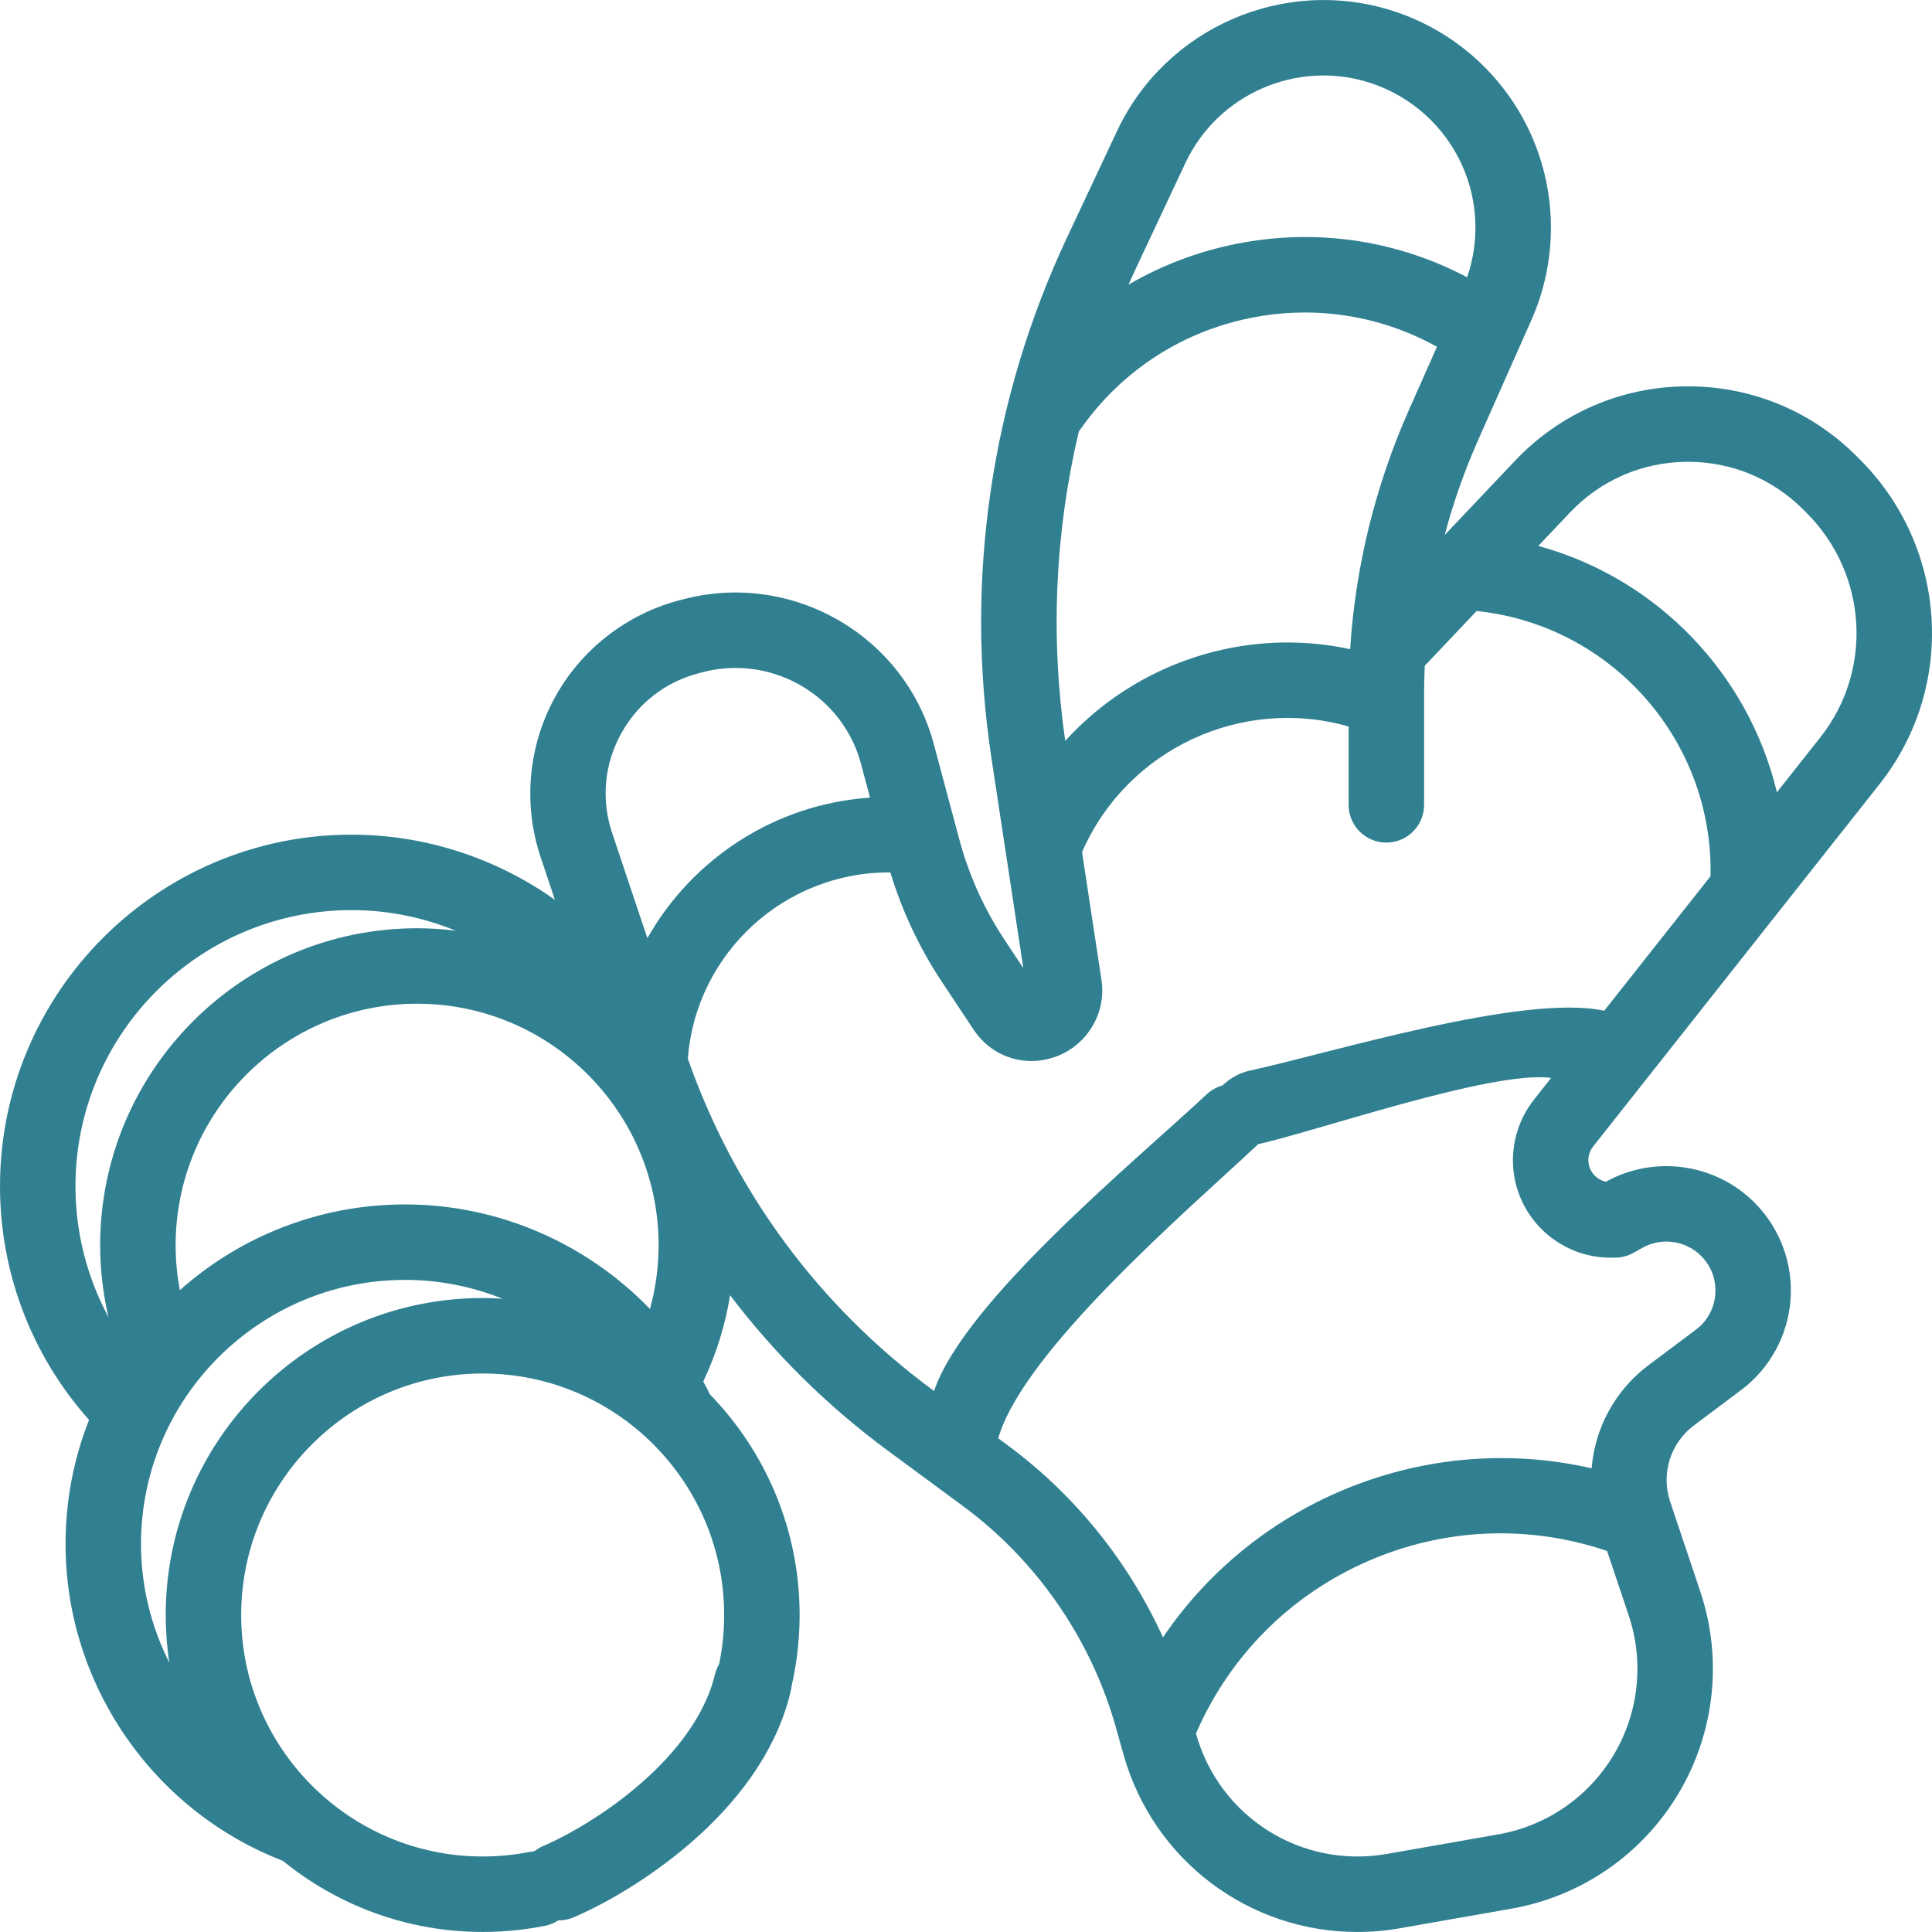 <?xml version="1.0" encoding="UTF-8"?> <svg xmlns="http://www.w3.org/2000/svg" width="249" height="249" viewBox="0 0 249 249" fill="none"> <g clip-path="url(#clip0_869_49)"> <path d="M242.241 101.059C252.139 88.549 251.055 70.569 239.722 59.235L239.273 58.787C233.363 52.875 225.508 49.692 217.143 49.794C208.784 49.907 201.014 53.312 195.264 59.38L186.199 68.948C187.297 64.787 188.733 60.706 190.503 56.718L197.366 41.257C200.742 33.653 200.727 24.937 197.324 17.345C193.92 9.752 187.425 3.941 179.502 1.399C165.503 -3.088 150.229 3.559 143.977 16.867L137.546 30.553C127.682 51.548 124.304 74.769 127.779 97.705C129.341 108.014 130.905 118.327 131.887 124.768L129.508 121.186C126.852 117.186 124.876 112.808 123.635 108.17L120.347 95.887C116.612 81.93 102.151 73.559 88.112 77.225L87.576 77.364C80.704 79.16 74.823 83.772 71.442 90.019C68.061 96.266 67.415 103.711 69.67 110.447L71.519 115.97C63.984 110.625 54.856 107.571 45.311 107.571C20.328 107.57 0 127.898 0 152.884C0 164.031 4.075 174.694 11.474 183C9.521 187.958 8.447 193.354 8.447 198.997C8.447 217.055 19.674 233.353 36.466 239.833C43.497 245.555 52.456 248.993 62.207 248.993C64.911 248.993 67.616 248.727 70.248 248.201C72.882 247.675 74.59 245.113 74.064 242.479C73.538 239.845 70.977 238.139 68.342 238.662C66.336 239.063 64.272 239.266 62.207 239.266C45.045 239.266 31.083 225.304 31.083 208.142C31.083 190.98 45.045 177.019 62.207 177.019C79.368 177.019 93.33 190.981 93.33 208.142C93.33 210.9 92.97 213.633 92.261 216.265C91.561 218.858 93.097 221.527 95.691 222.226C98.284 222.926 100.953 221.39 101.652 218.796C102.584 215.339 103.057 211.754 103.057 208.142C103.057 197.098 98.644 187.07 91.498 179.71C91.222 179.148 90.935 178.593 90.636 178.046C92.314 174.525 93.479 170.777 94.095 166.929C99.832 174.493 106.663 181.242 114.455 186.985L124.086 194.086C133.63 201.12 140.645 211.284 143.838 222.702L144.776 226.051C148.635 239.851 161.064 248.999 174.923 248.999C176.743 248.999 178.587 248.841 180.439 248.516L194.795 245.994C203.81 244.41 211.666 238.991 216.345 231.123C221.025 223.257 222.039 213.767 219.128 205.089L215.254 193.541C214.046 189.941 215.277 185.992 218.316 183.713L224.39 179.161C228.115 176.371 230.44 172.107 230.771 167.465C231.103 162.822 229.405 158.273 226.113 154.981C221.066 149.934 213.21 148.839 206.976 152.304C205.814 152.063 204.892 151.105 204.736 149.888C204.637 149.124 204.845 148.371 205.322 147.768C211.267 140.243 229.182 117.567 242.241 101.059ZM202.324 66.07C206.253 61.922 211.562 59.597 217.274 59.52C217.372 59.519 217.469 59.518 217.567 59.518C223.17 59.518 228.426 61.694 232.396 65.664L232.845 66.113C240.688 73.956 241.448 86.386 234.613 95.025C232.823 97.288 230.94 99.669 229.01 102.109C225.356 86.854 213.572 74.534 198.258 70.361L202.324 66.07ZM146.35 34.689L152.779 21.002C156.96 12.106 167.17 7.659 176.531 10.661C181.83 12.36 186.173 16.246 188.448 21.322C190.492 25.883 190.702 31.048 189.088 35.738C180.258 31.067 170.193 29.48 160.214 31.263C154.925 32.209 149.945 34.058 145.436 36.688C145.735 36.019 146.038 35.352 146.35 34.689ZM139.048 55.587C139.095 55.526 139.147 55.471 139.191 55.407C144.582 47.669 152.656 42.494 161.925 40.837C169.989 39.396 178.124 40.767 185.198 44.696L181.613 52.771C177.239 62.623 174.695 72.99 174.009 83.664C160.413 80.729 146.406 85.439 137.288 95.487C135.354 82.084 135.97 68.585 139.048 55.587ZM79.997 94.648C82.132 90.704 85.697 87.908 90.036 86.774L90.572 86.635C91.989 86.265 93.41 86.088 94.812 86.088C102.196 86.088 108.972 90.999 110.953 98.401L112.131 102.802C99.925 103.624 89.228 110.654 83.434 120.915L78.895 107.359C77.471 103.106 77.862 98.592 79.997 94.648ZM9.726 152.884C9.726 133.261 25.69 117.297 45.313 117.297C49.986 117.297 54.532 118.23 58.728 119.948C57.098 119.749 55.442 119.635 53.759 119.635C31.235 119.635 12.909 137.96 12.909 160.485C12.909 163.632 13.276 166.727 13.979 169.747C11.209 164.609 9.726 158.835 9.726 152.884ZM62.207 167.293C39.682 167.293 21.357 185.619 21.357 208.143C21.357 210.228 21.516 212.276 21.818 214.278C19.474 209.627 18.173 204.414 18.173 198.997C18.173 180.226 33.444 164.955 52.215 164.955C56.582 164.955 60.833 165.81 64.77 167.382C63.922 167.328 63.068 167.293 62.207 167.293ZM83.772 168.707C75.636 160.265 64.268 155.228 52.215 155.228C41.084 155.228 30.913 159.407 23.181 166.275C22.823 164.378 22.636 162.445 22.636 160.485C22.636 143.323 36.598 129.361 53.759 129.361C70.921 129.361 84.883 143.323 84.883 160.485C84.883 163.271 84.503 166.038 83.772 168.707ZM207.986 226.152C204.755 231.581 199.335 235.322 193.112 236.415L178.757 238.936C167.738 240.872 157.155 234.206 154.141 223.432L154.138 223.42C158.472 213.425 166.292 205.565 176.315 201.2C186.154 196.915 197.015 196.468 207.125 199.892L209.906 208.183C211.916 214.172 211.216 220.722 207.986 226.152ZM156.053 143.815C156.62 146.44 159.207 148.112 161.833 147.542C169.29 145.932 192.401 137.878 199.913 138.927C199.058 140.01 198.306 140.961 197.69 141.742C195.607 144.378 194.66 147.802 195.09 151.135C195.895 157.38 201.252 162.091 207.55 162.091H208.147C208.984 162.091 209.805 161.875 210.534 161.465L211.672 160.824C214.131 159.439 217.241 159.865 219.237 161.861C220.551 163.175 221.203 164.921 221.071 166.775C220.939 168.629 220.046 170.264 218.558 171.379L212.484 175.932C208.139 179.188 205.551 184.066 205.13 189.236C183.955 184.392 161.933 193.227 149.886 211.026C145.442 201.255 138.54 192.66 129.858 186.259L128.656 185.373C131.889 174.074 153.277 155.789 161.833 147.768C163.792 145.931 164.239 143.213 162.402 141.253C160.565 139.293 157.487 139.194 155.528 141.031C146.558 149.44 124.311 167.659 120.382 179.273L120.227 179.159C105.567 168.352 94.672 153.607 88.651 136.454C89.684 122.804 101.179 112.34 114.75 112.44C116.273 117.449 118.505 122.194 121.407 126.567L125.515 132.752C127.705 136.051 131.723 137.501 135.518 136.364L135.597 136.34C139.903 135.049 142.639 130.732 141.961 126.298C141.41 122.7 140.5 116.716 139.454 109.82C145.255 96.54 160.042 89.692 173.813 93.635V103.732C173.813 106.417 175.99 108.595 178.676 108.595C181.361 108.595 183.539 106.417 183.539 103.732V89.575C183.539 88.311 183.568 87.052 183.626 85.796C183.688 85.737 183.749 85.676 183.808 85.614L190.312 78.749C207.688 80.541 220.85 95.462 220.454 112.933C215.579 119.099 210.8 125.147 206.756 130.265C196.31 128.012 171.41 135.752 161 138C158.374 138.566 155.486 141.189 156.053 143.815Z" fill="#318091"></path> <path d="M72 242.5C79 239.5 93.8 230.2 97 217" stroke="#318091" stroke-width="10" stroke-linecap="round" stroke-linejoin="round"></path> </g> <defs> <clipPath id="clip0_869_49"> <rect width="249" height="249" fill="white"></rect> </clipPath> </defs> </svg> 